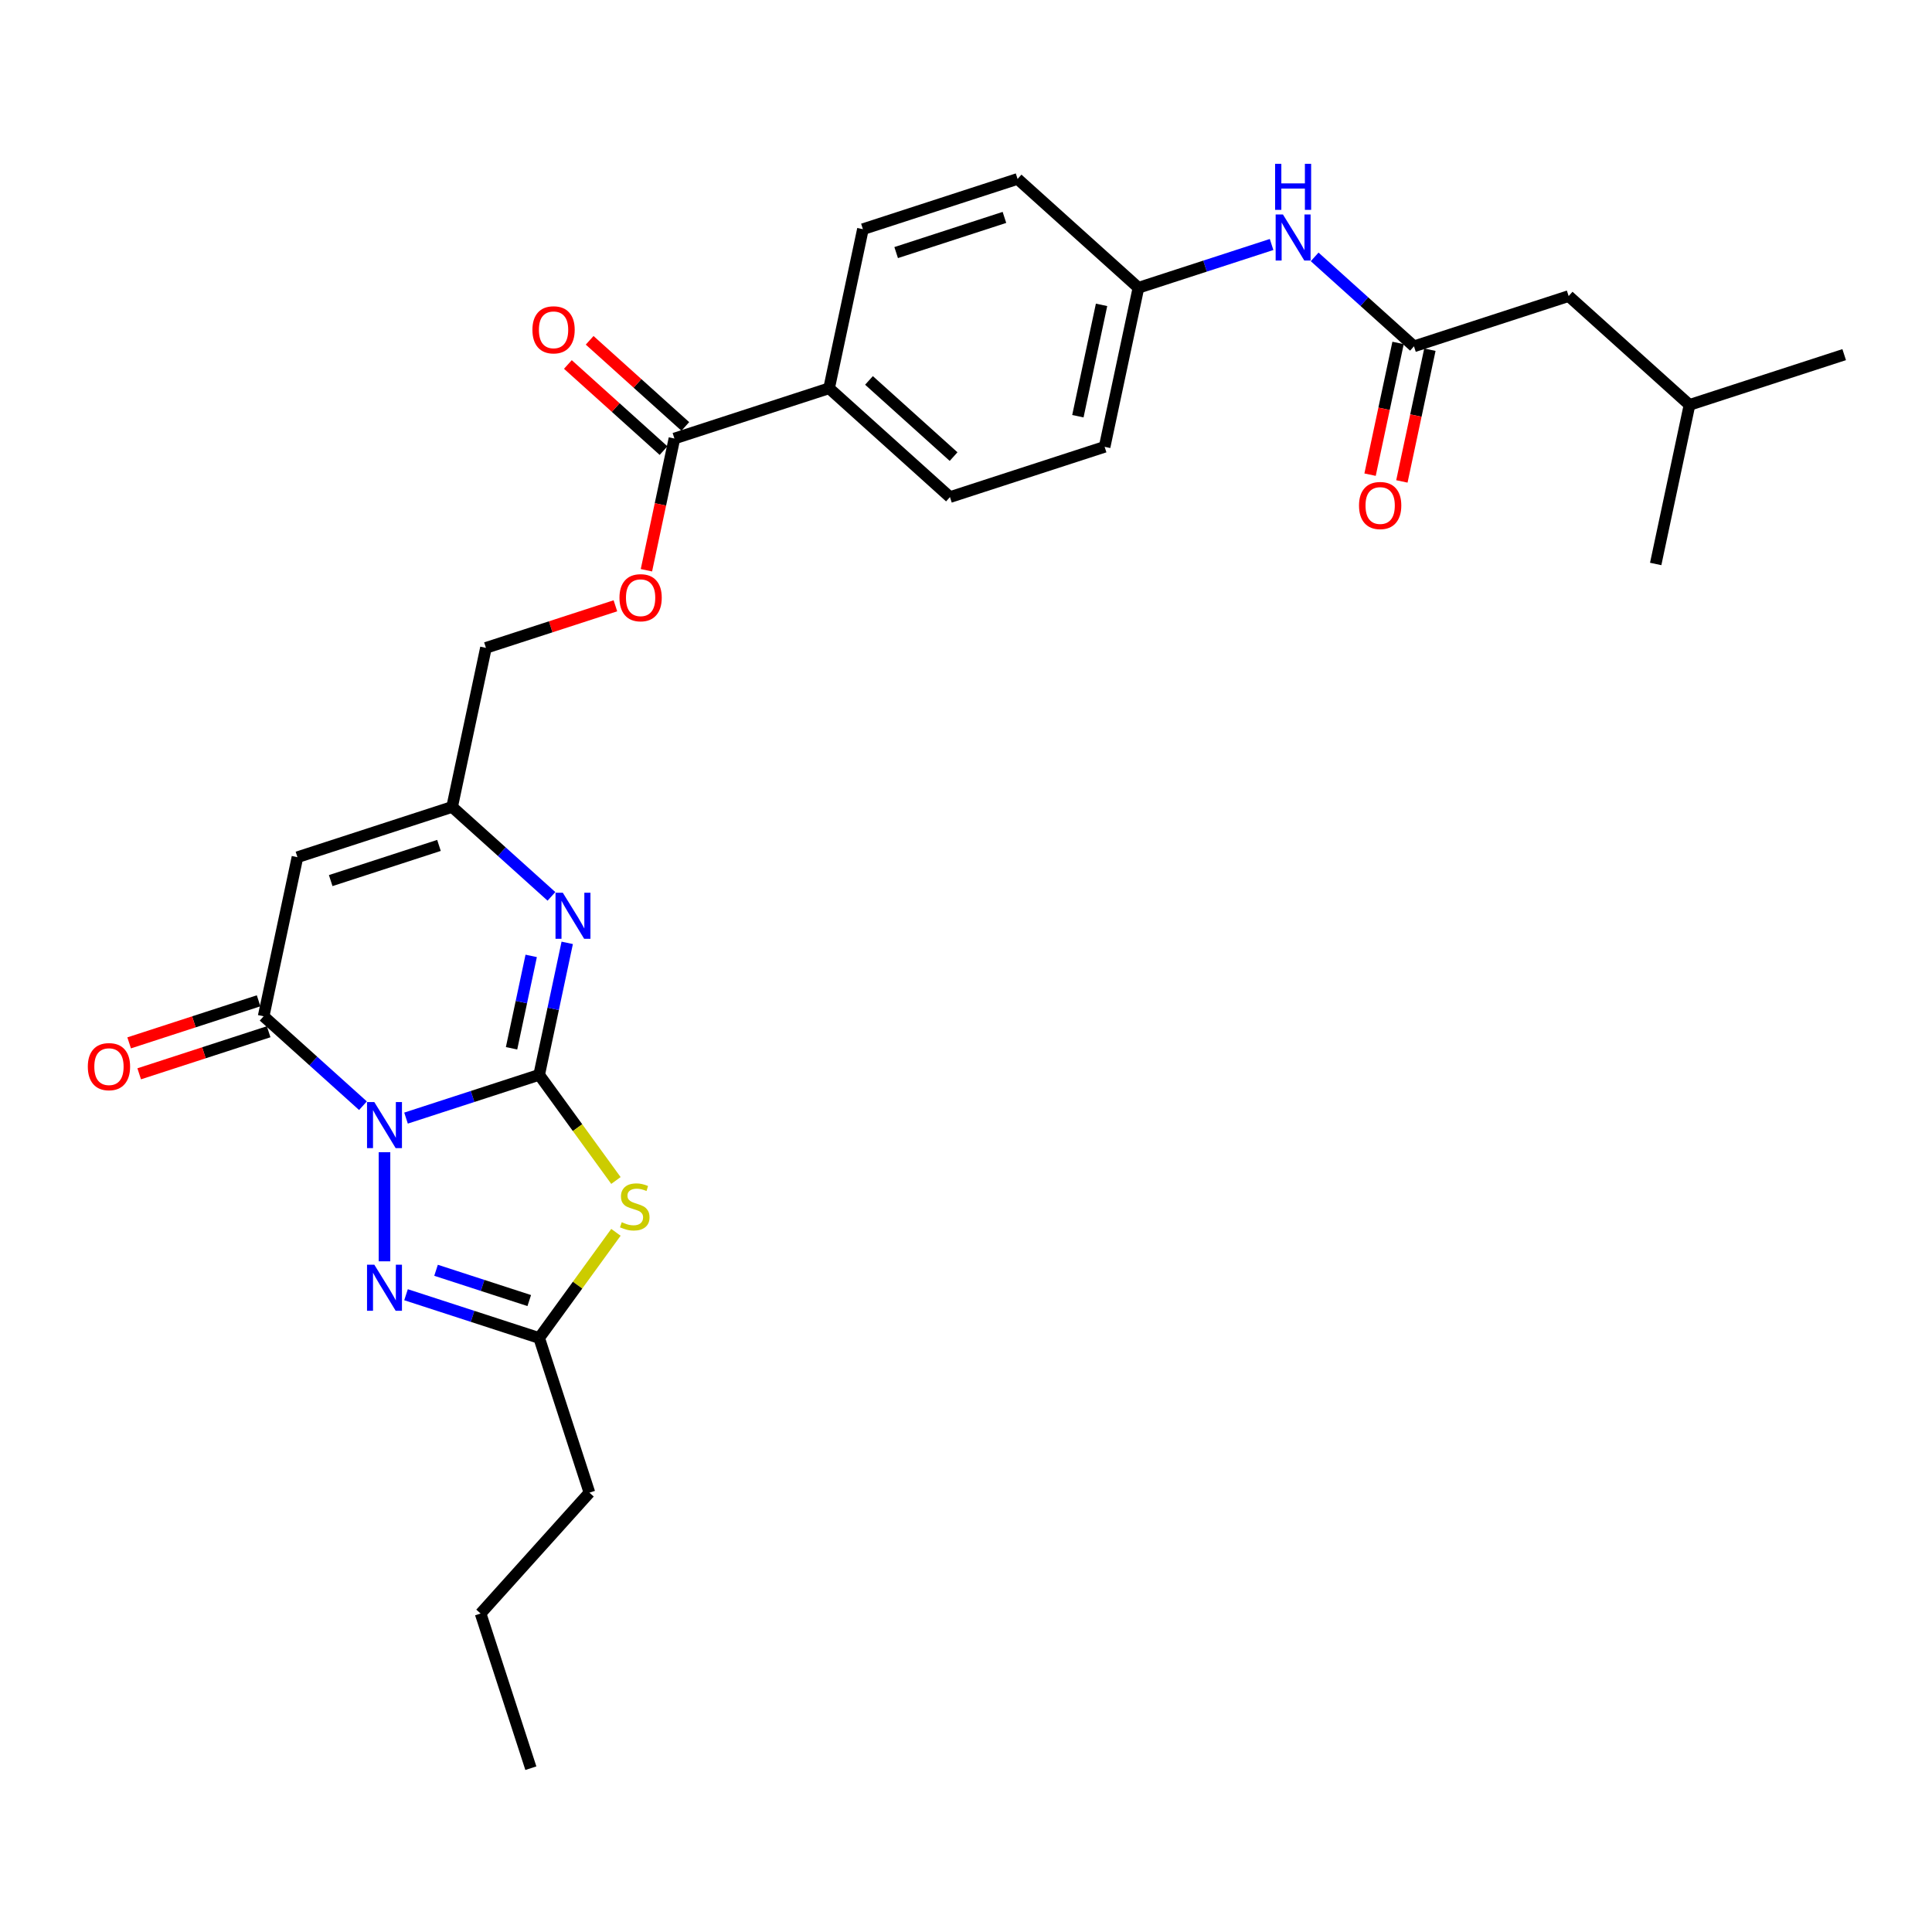 <?xml version='1.0' encoding='iso-8859-1'?>
<svg version='1.1' baseProfile='full'
              xmlns='http://www.w3.org/2000/svg'
                      xmlns:rdkit='http://www.rdkit.org/xml'
                      xmlns:xlink='http://www.w3.org/1999/xlink'
                  xml:space='preserve'
width='1000px' height='1000px' viewBox='0 0 1000 1000'>
<!-- END OF HEADER -->
<rect style='opacity:1.0;fill:#FFFFFF;stroke:none' width='1000' height='1000' x='0' y='0'> </rect>
<path class='bond-0' d='M 210.159,578.727 L 244.615,567.532' style='fill:none;fill-rule:evenodd;stroke:#0000FF;stroke-width:6px;stroke-linecap:butt;stroke-linejoin:miter;stroke-opacity:1' />
<path class='bond-0' d='M 244.615,567.532 L 279.072,556.336' style='fill:none;fill-rule:evenodd;stroke:#000000;stroke-width:6px;stroke-linecap:butt;stroke-linejoin:miter;stroke-opacity:1' />
<path class='bond-2' d='M 187.868,572.313 L 162.162,549.168' style='fill:none;fill-rule:evenodd;stroke:#0000FF;stroke-width:6px;stroke-linecap:butt;stroke-linejoin:miter;stroke-opacity:1' />
<path class='bond-2' d='M 162.162,549.168 L 136.457,526.022' style='fill:none;fill-rule:evenodd;stroke:#000000;stroke-width:6px;stroke-linecap:butt;stroke-linejoin:miter;stroke-opacity:1' />
<path class='bond-3' d='M 199.013,596.373 L 199.013,652.854' style='fill:none;fill-rule:evenodd;stroke:#0000FF;stroke-width:6px;stroke-linecap:butt;stroke-linejoin:miter;stroke-opacity:1' />
<path class='bond-1' d='M 279.072,556.336 L 298.938,583.679' style='fill:none;fill-rule:evenodd;stroke:#000000;stroke-width:6px;stroke-linecap:butt;stroke-linejoin:miter;stroke-opacity:1' />
<path class='bond-1' d='M 298.938,583.679 L 318.803,611.021' style='fill:none;fill-rule:evenodd;stroke:#CCCC00;stroke-width:6px;stroke-linecap:butt;stroke-linejoin:miter;stroke-opacity:1' />
<path class='bond-4' d='M 279.072,556.336 L 286.333,522.179' style='fill:none;fill-rule:evenodd;stroke:#000000;stroke-width:6px;stroke-linecap:butt;stroke-linejoin:miter;stroke-opacity:1' />
<path class='bond-4' d='M 286.333,522.179 L 293.593,488.021' style='fill:none;fill-rule:evenodd;stroke:#0000FF;stroke-width:6px;stroke-linecap:butt;stroke-linejoin:miter;stroke-opacity:1' />
<path class='bond-4' d='M 264.782,542.588 L 269.865,518.678' style='fill:none;fill-rule:evenodd;stroke:#000000;stroke-width:6px;stroke-linecap:butt;stroke-linejoin:miter;stroke-opacity:1' />
<path class='bond-4' d='M 269.865,518.678 L 274.947,494.768' style='fill:none;fill-rule:evenodd;stroke:#0000FF;stroke-width:6px;stroke-linecap:butt;stroke-linejoin:miter;stroke-opacity:1' />
<path class='bond-29' d='M 318.803,637.855 L 298.938,665.197' style='fill:none;fill-rule:evenodd;stroke:#CCCC00;stroke-width:6px;stroke-linecap:butt;stroke-linejoin:miter;stroke-opacity:1' />
<path class='bond-29' d='M 298.938,665.197 L 279.072,692.54' style='fill:none;fill-rule:evenodd;stroke:#000000;stroke-width:6px;stroke-linecap:butt;stroke-linejoin:miter;stroke-opacity:1' />
<path class='bond-5' d='M 136.457,526.022 L 153.958,443.683' style='fill:none;fill-rule:evenodd;stroke:#000000;stroke-width:6px;stroke-linecap:butt;stroke-linejoin:miter;stroke-opacity:1' />
<path class='bond-12' d='M 133.855,518.016 L 100.35,528.903' style='fill:none;fill-rule:evenodd;stroke:#000000;stroke-width:6px;stroke-linecap:butt;stroke-linejoin:miter;stroke-opacity:1' />
<path class='bond-12' d='M 100.35,528.903 L 66.844,539.789' style='fill:none;fill-rule:evenodd;stroke:#FF0000;stroke-width:6px;stroke-linecap:butt;stroke-linejoin:miter;stroke-opacity:1' />
<path class='bond-12' d='M 139.058,534.028 L 105.552,544.915' style='fill:none;fill-rule:evenodd;stroke:#000000;stroke-width:6px;stroke-linecap:butt;stroke-linejoin:miter;stroke-opacity:1' />
<path class='bond-12' d='M 105.552,544.915 L 72.047,555.801' style='fill:none;fill-rule:evenodd;stroke:#FF0000;stroke-width:6px;stroke-linecap:butt;stroke-linejoin:miter;stroke-opacity:1' />
<path class='bond-6' d='M 210.159,670.149 L 244.615,681.344' style='fill:none;fill-rule:evenodd;stroke:#0000FF;stroke-width:6px;stroke-linecap:butt;stroke-linejoin:miter;stroke-opacity:1' />
<path class='bond-6' d='M 244.615,681.344 L 279.072,692.54' style='fill:none;fill-rule:evenodd;stroke:#000000;stroke-width:6px;stroke-linecap:butt;stroke-linejoin:miter;stroke-opacity:1' />
<path class='bond-6' d='M 225.698,657.496 L 249.818,665.333' style='fill:none;fill-rule:evenodd;stroke:#0000FF;stroke-width:6px;stroke-linecap:butt;stroke-linejoin:miter;stroke-opacity:1' />
<path class='bond-6' d='M 249.818,665.333 L 273.938,673.17' style='fill:none;fill-rule:evenodd;stroke:#000000;stroke-width:6px;stroke-linecap:butt;stroke-linejoin:miter;stroke-opacity:1' />
<path class='bond-30' d='M 285.429,463.962 L 259.723,440.816' style='fill:none;fill-rule:evenodd;stroke:#0000FF;stroke-width:6px;stroke-linecap:butt;stroke-linejoin:miter;stroke-opacity:1' />
<path class='bond-30' d='M 259.723,440.816 L 234.017,417.67' style='fill:none;fill-rule:evenodd;stroke:#000000;stroke-width:6px;stroke-linecap:butt;stroke-linejoin:miter;stroke-opacity:1' />
<path class='bond-7' d='M 153.958,443.683 L 234.017,417.67' style='fill:none;fill-rule:evenodd;stroke:#000000;stroke-width:6px;stroke-linecap:butt;stroke-linejoin:miter;stroke-opacity:1' />
<path class='bond-7' d='M 171.17,455.793 L 227.211,437.584' style='fill:none;fill-rule:evenodd;stroke:#000000;stroke-width:6px;stroke-linecap:butt;stroke-linejoin:miter;stroke-opacity:1' />
<path class='bond-23' d='M 279.072,692.54 L 305.085,772.599' style='fill:none;fill-rule:evenodd;stroke:#000000;stroke-width:6px;stroke-linecap:butt;stroke-linejoin:miter;stroke-opacity:1' />
<path class='bond-16' d='M 234.017,417.67 L 251.519,335.331' style='fill:none;fill-rule:evenodd;stroke:#000000;stroke-width:6px;stroke-linecap:butt;stroke-linejoin:miter;stroke-opacity:1' />
<path class='bond-8' d='M 349.079,226.979 L 341.833,261.069' style='fill:none;fill-rule:evenodd;stroke:#000000;stroke-width:6px;stroke-linecap:butt;stroke-linejoin:miter;stroke-opacity:1' />
<path class='bond-8' d='M 341.833,261.069 L 334.587,295.16' style='fill:none;fill-rule:evenodd;stroke:#FF0000;stroke-width:6px;stroke-linecap:butt;stroke-linejoin:miter;stroke-opacity:1' />
<path class='bond-11' d='M 349.079,226.979 L 429.138,200.967' style='fill:none;fill-rule:evenodd;stroke:#000000;stroke-width:6px;stroke-linecap:butt;stroke-linejoin:miter;stroke-opacity:1' />
<path class='bond-14' d='M 354.712,220.723 L 329.957,198.434' style='fill:none;fill-rule:evenodd;stroke:#000000;stroke-width:6px;stroke-linecap:butt;stroke-linejoin:miter;stroke-opacity:1' />
<path class='bond-14' d='M 329.957,198.434 L 305.203,176.145' style='fill:none;fill-rule:evenodd;stroke:#FF0000;stroke-width:6px;stroke-linecap:butt;stroke-linejoin:miter;stroke-opacity:1' />
<path class='bond-14' d='M 343.447,233.235 L 318.692,210.946' style='fill:none;fill-rule:evenodd;stroke:#000000;stroke-width:6px;stroke-linecap:butt;stroke-linejoin:miter;stroke-opacity:1' />
<path class='bond-14' d='M 318.692,210.946 L 293.937,188.657' style='fill:none;fill-rule:evenodd;stroke:#FF0000;stroke-width:6px;stroke-linecap:butt;stroke-linejoin:miter;stroke-opacity:1' />
<path class='bond-9' d='M 731.871,179.255 L 706.165,156.109' style='fill:none;fill-rule:evenodd;stroke:#000000;stroke-width:6px;stroke-linecap:butt;stroke-linejoin:miter;stroke-opacity:1' />
<path class='bond-9' d='M 706.165,156.109 L 680.459,132.964' style='fill:none;fill-rule:evenodd;stroke:#0000FF;stroke-width:6px;stroke-linecap:butt;stroke-linejoin:miter;stroke-opacity:1' />
<path class='bond-15' d='M 723.637,177.505 L 716.391,211.595' style='fill:none;fill-rule:evenodd;stroke:#000000;stroke-width:6px;stroke-linecap:butt;stroke-linejoin:miter;stroke-opacity:1' />
<path class='bond-15' d='M 716.391,211.595 L 709.145,245.685' style='fill:none;fill-rule:evenodd;stroke:#FF0000;stroke-width:6px;stroke-linecap:butt;stroke-linejoin:miter;stroke-opacity:1' />
<path class='bond-15' d='M 740.105,181.005 L 732.859,215.095' style='fill:none;fill-rule:evenodd;stroke:#000000;stroke-width:6px;stroke-linecap:butt;stroke-linejoin:miter;stroke-opacity:1' />
<path class='bond-15' d='M 732.859,215.095 L 725.613,249.186' style='fill:none;fill-rule:evenodd;stroke:#FF0000;stroke-width:6px;stroke-linecap:butt;stroke-linejoin:miter;stroke-opacity:1' />
<path class='bond-19' d='M 731.871,179.255 L 811.93,153.242' style='fill:none;fill-rule:evenodd;stroke:#000000;stroke-width:6px;stroke-linecap:butt;stroke-linejoin:miter;stroke-opacity:1' />
<path class='bond-10' d='M 658.169,126.55 L 623.712,137.746' style='fill:none;fill-rule:evenodd;stroke:#0000FF;stroke-width:6px;stroke-linecap:butt;stroke-linejoin:miter;stroke-opacity:1' />
<path class='bond-10' d='M 623.712,137.746 L 589.255,148.941' style='fill:none;fill-rule:evenodd;stroke:#000000;stroke-width:6px;stroke-linecap:butt;stroke-linejoin:miter;stroke-opacity:1' />
<path class='bond-17' d='M 429.138,200.967 L 491.695,257.293' style='fill:none;fill-rule:evenodd;stroke:#000000;stroke-width:6px;stroke-linecap:butt;stroke-linejoin:miter;stroke-opacity:1' />
<path class='bond-17' d='M 449.787,196.904 L 493.577,236.333' style='fill:none;fill-rule:evenodd;stroke:#000000;stroke-width:6px;stroke-linecap:butt;stroke-linejoin:miter;stroke-opacity:1' />
<path class='bond-18' d='M 429.138,200.967 L 446.64,118.627' style='fill:none;fill-rule:evenodd;stroke:#000000;stroke-width:6px;stroke-linecap:butt;stroke-linejoin:miter;stroke-opacity:1' />
<path class='bond-13' d='M 318.53,313.558 L 285.024,324.444' style='fill:none;fill-rule:evenodd;stroke:#FF0000;stroke-width:6px;stroke-linecap:butt;stroke-linejoin:miter;stroke-opacity:1' />
<path class='bond-13' d='M 285.024,324.444 L 251.519,335.331' style='fill:none;fill-rule:evenodd;stroke:#000000;stroke-width:6px;stroke-linecap:butt;stroke-linejoin:miter;stroke-opacity:1' />
<path class='bond-21' d='M 491.695,257.293 L 571.754,231.28' style='fill:none;fill-rule:evenodd;stroke:#000000;stroke-width:6px;stroke-linecap:butt;stroke-linejoin:miter;stroke-opacity:1' />
<path class='bond-22' d='M 446.64,118.627 L 526.698,92.615' style='fill:none;fill-rule:evenodd;stroke:#000000;stroke-width:6px;stroke-linecap:butt;stroke-linejoin:miter;stroke-opacity:1' />
<path class='bond-22' d='M 463.851,130.737 L 519.892,112.528' style='fill:none;fill-rule:evenodd;stroke:#000000;stroke-width:6px;stroke-linecap:butt;stroke-linejoin:miter;stroke-opacity:1' />
<path class='bond-24' d='M 811.93,153.242 L 874.487,209.569' style='fill:none;fill-rule:evenodd;stroke:#000000;stroke-width:6px;stroke-linecap:butt;stroke-linejoin:miter;stroke-opacity:1' />
<path class='bond-20' d='M 589.255,148.941 L 526.698,92.615' style='fill:none;fill-rule:evenodd;stroke:#000000;stroke-width:6px;stroke-linecap:butt;stroke-linejoin:miter;stroke-opacity:1' />
<path class='bond-31' d='M 589.255,148.941 L 571.754,231.28' style='fill:none;fill-rule:evenodd;stroke:#000000;stroke-width:6px;stroke-linecap:butt;stroke-linejoin:miter;stroke-opacity:1' />
<path class='bond-31' d='M 570.162,157.792 L 557.911,215.429' style='fill:none;fill-rule:evenodd;stroke:#000000;stroke-width:6px;stroke-linecap:butt;stroke-linejoin:miter;stroke-opacity:1' />
<path class='bond-25' d='M 305.085,772.599 L 248.758,835.156' style='fill:none;fill-rule:evenodd;stroke:#000000;stroke-width:6px;stroke-linecap:butt;stroke-linejoin:miter;stroke-opacity:1' />
<path class='bond-26' d='M 874.487,209.569 L 954.545,183.556' style='fill:none;fill-rule:evenodd;stroke:#000000;stroke-width:6px;stroke-linecap:butt;stroke-linejoin:miter;stroke-opacity:1' />
<path class='bond-27' d='M 874.487,209.569 L 856.985,291.908' style='fill:none;fill-rule:evenodd;stroke:#000000;stroke-width:6px;stroke-linecap:butt;stroke-linejoin:miter;stroke-opacity:1' />
<path class='bond-28' d='M 248.758,835.156 L 274.771,915.214' style='fill:none;fill-rule:evenodd;stroke:#000000;stroke-width:6px;stroke-linecap:butt;stroke-linejoin:miter;stroke-opacity:1' />
<path  class='atom-0' d='M 193.744 570.429
L 201.556 583.056
Q 202.33 584.302, 203.576 586.558
Q 204.822 588.814, 204.889 588.948
L 204.889 570.429
L 208.054 570.429
L 208.054 594.268
L 204.788 594.268
L 196.404 580.463
Q 195.427 578.847, 194.384 576.995
Q 193.374 575.143, 193.07 574.571
L 193.07 594.268
L 189.973 594.268
L 189.973 570.429
L 193.744 570.429
' fill='#0000FF'/>
<path  class='atom-2' d='M 321.817 632.62
Q 322.086 632.721, 323.197 633.193
Q 324.309 633.664, 325.521 633.967
Q 326.767 634.236, 327.979 634.236
Q 330.235 634.236, 331.548 633.159
Q 332.861 632.048, 332.861 630.129
Q 332.861 628.815, 332.188 628.007
Q 331.548 627.199, 330.538 626.761
Q 329.528 626.324, 327.844 625.819
Q 325.723 625.179, 324.443 624.573
Q 323.197 623.967, 322.288 622.687
Q 321.413 621.408, 321.413 619.253
Q 321.413 616.256, 323.433 614.404
Q 325.487 612.552, 329.528 612.552
Q 332.289 612.552, 335.42 613.865
L 334.646 616.458
Q 331.784 615.279, 329.629 615.279
Q 327.305 615.279, 326.026 616.256
Q 324.746 617.199, 324.78 618.849
Q 324.78 620.128, 325.42 620.903
Q 326.093 621.677, 327.036 622.115
Q 328.012 622.552, 329.629 623.058
Q 331.784 623.731, 333.063 624.404
Q 334.343 625.078, 335.252 626.458
Q 336.195 627.805, 336.195 630.129
Q 336.195 633.428, 333.972 635.213
Q 331.784 636.964, 328.113 636.964
Q 325.992 636.964, 324.376 636.492
Q 322.793 636.055, 320.908 635.28
L 321.817 632.62
' fill='#CCCC00'/>
<path  class='atom-4' d='M 193.744 654.608
L 201.556 667.235
Q 202.33 668.48, 203.576 670.736
Q 204.822 672.992, 204.889 673.127
L 204.889 654.608
L 208.054 654.608
L 208.054 678.447
L 204.788 678.447
L 196.404 664.642
Q 195.427 663.026, 194.384 661.174
Q 193.374 659.322, 193.07 658.749
L 193.07 678.447
L 189.973 678.447
L 189.973 654.608
L 193.744 654.608
' fill='#0000FF'/>
<path  class='atom-5' d='M 291.304 462.077
L 299.116 474.704
Q 299.891 475.95, 301.136 478.206
Q 302.382 480.462, 302.45 480.596
L 302.45 462.077
L 305.615 462.077
L 305.615 485.917
L 302.349 485.917
L 293.964 472.111
Q 292.988 470.495, 291.944 468.643
Q 290.934 466.791, 290.631 466.219
L 290.631 485.917
L 287.533 485.917
L 287.533 462.077
L 291.304 462.077
' fill='#0000FF'/>
<path  class='atom-11' d='M 664.044 111.009
L 671.856 123.636
Q 672.631 124.882, 673.877 127.137
Q 675.122 129.393, 675.19 129.528
L 675.19 111.009
L 678.355 111.009
L 678.355 134.848
L 675.089 134.848
L 666.705 121.043
Q 665.728 119.427, 664.684 117.575
Q 663.674 115.723, 663.371 115.15
L 663.371 134.848
L 660.273 134.848
L 660.273 111.009
L 664.044 111.009
' fill='#0000FF'/>
<path  class='atom-11' d='M 659.987 84.785
L 663.22 84.785
L 663.22 94.921
L 675.409 94.921
L 675.409 84.785
L 678.641 84.785
L 678.641 108.625
L 675.409 108.625
L 675.409 97.614
L 663.22 97.614
L 663.22 108.625
L 659.987 108.625
L 659.987 84.785
' fill='#0000FF'/>
<path  class='atom-13' d='M 45.455 552.102
Q 45.455 546.378, 48.283 543.179
Q 51.111 539.98, 56.398 539.98
Q 61.684 539.98, 64.513 543.179
Q 67.341 546.378, 67.341 552.102
Q 67.341 557.894, 64.479 561.193
Q 61.617 564.46, 56.398 564.46
Q 51.145 564.46, 48.283 561.193
Q 45.455 557.927, 45.455 552.102
M 56.398 561.766
Q 60.034 561.766, 61.987 559.342
Q 63.974 556.883, 63.974 552.102
Q 63.974 547.422, 61.987 545.065
Q 60.034 542.674, 56.398 542.674
Q 52.761 542.674, 50.775 545.031
Q 48.822 547.388, 48.822 552.102
Q 48.822 556.917, 50.775 559.342
Q 52.761 561.766, 56.398 561.766
' fill='#FF0000'/>
<path  class='atom-14' d='M 320.634 309.386
Q 320.634 303.662, 323.463 300.463
Q 326.291 297.264, 331.577 297.264
Q 336.864 297.264, 339.692 300.463
Q 342.521 303.662, 342.521 309.386
Q 342.521 315.177, 339.659 318.477
Q 336.797 321.743, 331.577 321.743
Q 326.325 321.743, 323.463 318.477
Q 320.634 315.211, 320.634 309.386
M 331.577 319.049
Q 335.214 319.049, 337.167 316.625
Q 339.154 314.167, 339.154 309.386
Q 339.154 304.705, 337.167 302.348
Q 335.214 299.958, 331.577 299.958
Q 327.941 299.958, 325.954 302.315
Q 324.001 304.672, 324.001 309.386
Q 324.001 314.201, 325.954 316.625
Q 327.941 319.049, 331.577 319.049
' fill='#FF0000'/>
<path  class='atom-15' d='M 275.579 170.72
Q 275.579 164.996, 278.407 161.797
Q 281.236 158.598, 286.522 158.598
Q 291.809 158.598, 294.637 161.797
Q 297.465 164.996, 297.465 170.72
Q 297.465 176.511, 294.603 179.811
Q 291.741 183.077, 286.522 183.077
Q 281.269 183.077, 278.407 179.811
Q 275.579 176.545, 275.579 170.72
M 286.522 180.384
Q 290.159 180.384, 292.112 177.959
Q 294.098 175.501, 294.098 170.72
Q 294.098 166.04, 292.112 163.683
Q 290.159 161.292, 286.522 161.292
Q 282.886 161.292, 280.899 163.649
Q 278.946 166.006, 278.946 170.72
Q 278.946 175.535, 280.899 177.959
Q 282.886 180.384, 286.522 180.384
' fill='#FF0000'/>
<path  class='atom-16' d='M 703.426 261.662
Q 703.426 255.938, 706.254 252.739
Q 709.083 249.54, 714.369 249.54
Q 719.656 249.54, 722.484 252.739
Q 725.313 255.938, 725.313 261.662
Q 725.313 267.453, 722.45 270.753
Q 719.588 274.019, 714.369 274.019
Q 709.117 274.019, 706.254 270.753
Q 703.426 267.487, 703.426 261.662
M 714.369 271.325
Q 718.006 271.325, 719.959 268.901
Q 721.945 266.443, 721.945 261.662
Q 721.945 256.981, 719.959 254.624
Q 718.006 252.234, 714.369 252.234
Q 710.733 252.234, 708.746 254.591
Q 706.793 256.948, 706.793 261.662
Q 706.793 266.477, 708.746 268.901
Q 710.733 271.325, 714.369 271.325
' fill='#FF0000'/>
</svg>
